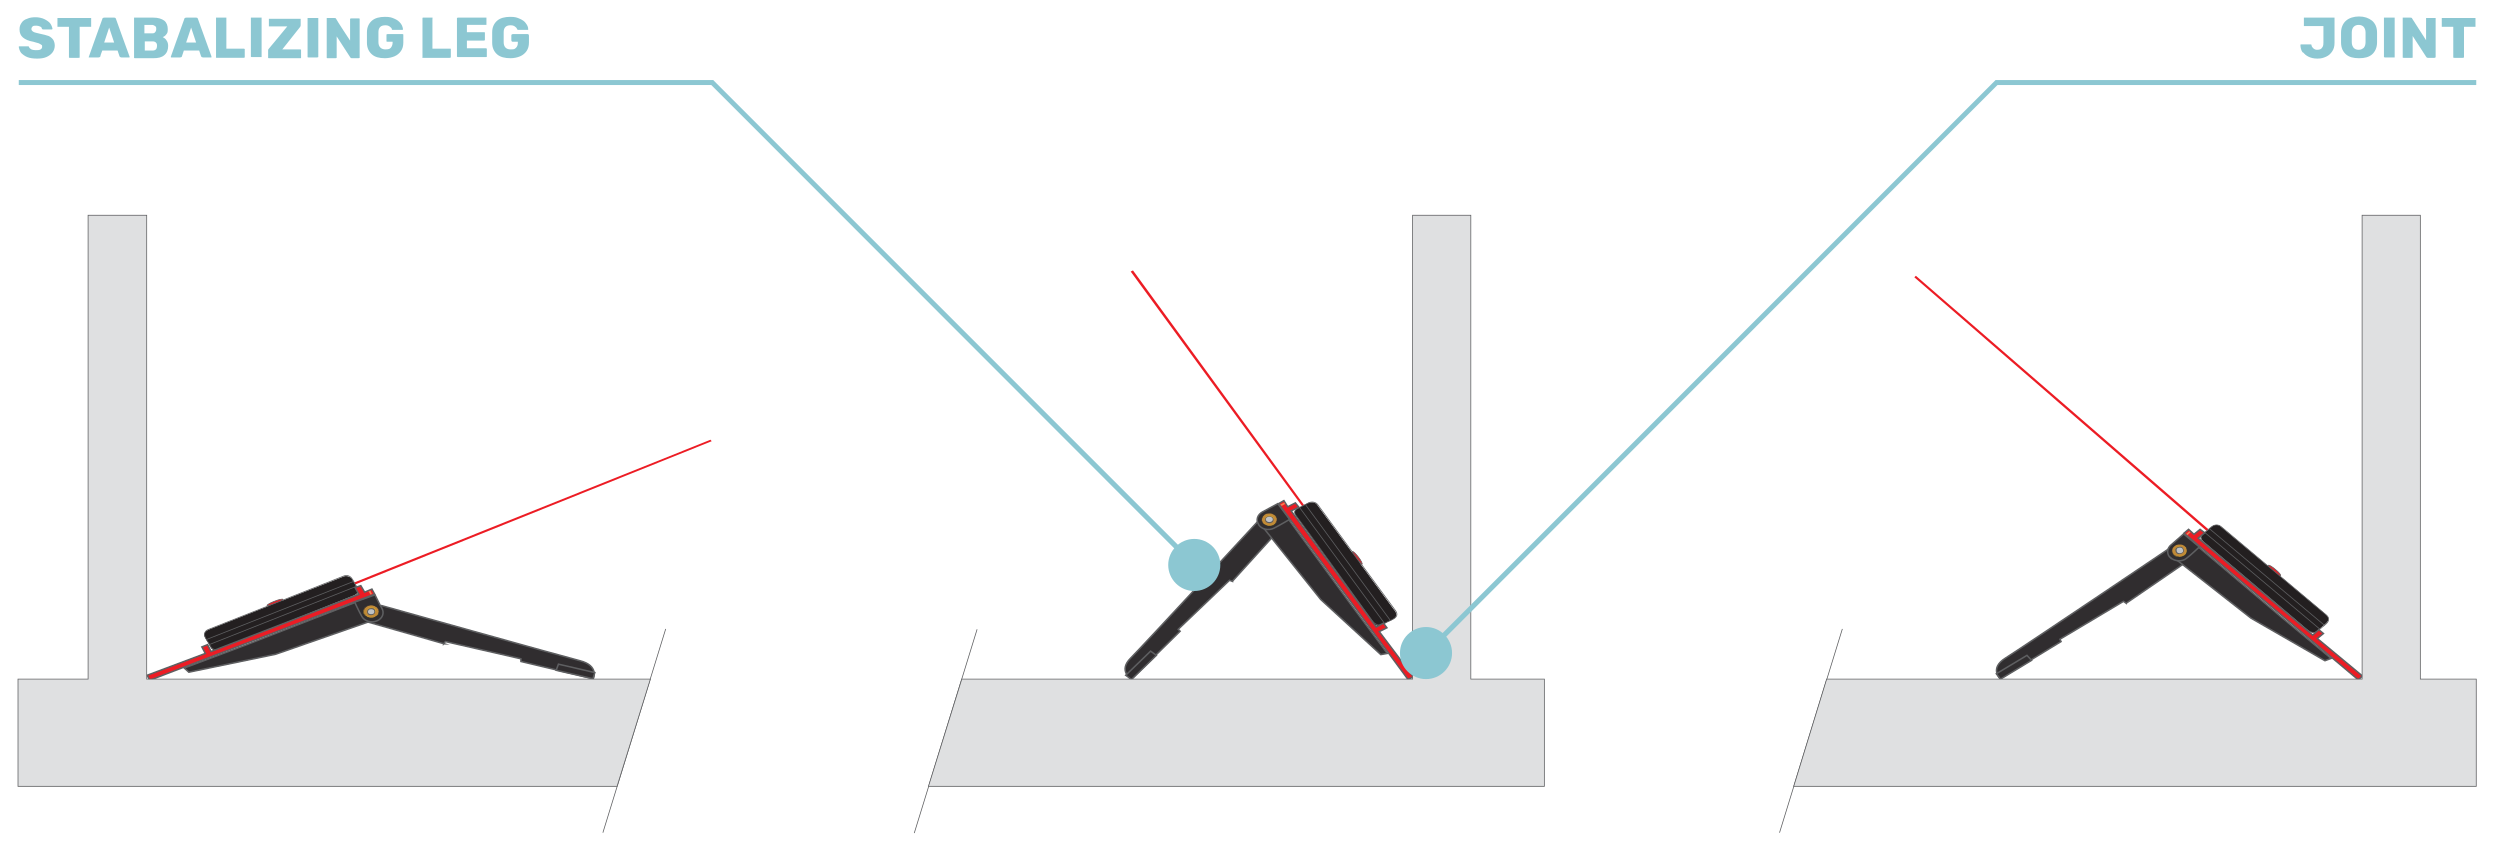 <?xml version="1.0" encoding="UTF-8"?>
<svg id="Layer_1" data-name="Layer 1" xmlns="http://www.w3.org/2000/svg" version="1.1" viewBox="0 0 652.7 221.1">
  <defs>
    <style>
      .cls-1, .cls-2, .cls-3, .cls-4, .cls-5, .cls-6 {
        stroke: #5e5f61;
        stroke-miterlimit: 10;
      }

      .cls-1, .cls-4 {
        stroke-width: .4px;
      }

      .cls-1, .cls-7 {
        fill: #302d2f;
      }

      .cls-8 {
        fill: #5c5d60;
      }

      .cls-8, .cls-9, .cls-10, .cls-11, .cls-12, .cls-13, .cls-14, .cls-7, .cls-15 {
        stroke-width: 0px;
      }

      .cls-2 {
        stroke-width: .1px;
      }

      .cls-2, .cls-5 {
        fill: none;
      }

      .cls-9 {
        fill: #8cc7d2;
      }

      .cls-3 {
        fill: #dfe0e1;
      }

      .cls-3, .cls-5, .cls-6 {
        stroke-width: .2px;
      }

      .cls-4, .cls-6, .cls-12 {
        fill: #ec1c24;
      }

      .cls-10 {
        fill: #f48051;
      }

      .cls-11 {
        fill: #c1c3c5;
      }

      .cls-16 {
        isolation: isolate;
      }

      .cls-13 {
        fill: #d9ab27;
      }

      .cls-14 {
        fill: #c18a37;
      }

      .cls-15 {
        fill: #231f20;
      }
    </style>
  </defs>
  <g>
    <line class="cls-5" x1="481" y1="164.2" x2="464.6" y2="217.4"/>
    <line class="cls-5" x1="255.1" y1="164.3" x2="238.7" y2="217.5"/>
    <line class="cls-5" x1="173.8" y1="164.2" x2="157.4" y2="217.4"/>
    <path class="cls-2" d="M594.5,158.3"/>
    <g>
      <polygon class="cls-12" points="576.1 138.6 576.6 138.2 500.2 72 499.8 72.4 576.1 138.6"/>
      <g>
        <path class="cls-6" d="M593.5,149.2c.9.8,1.8,1.3,1.9,1.1.2-.1-.4-.9-1.3-1.6-.9-.8-1.8-1.3-1.9-1.1-.2.1.4.9,1.3,1.6Z"/>
        <g>
          <path class="cls-15" d="M577.6,137.4c-.5.4-1.9,1.6-2.4,2-.6.5-.9,1.1.2,2.1,1.1,1,26.1,22.2,27.1,23,1.5,1.3,2.2.4,2.7,0,.8-.7,1.4-1.2,2-1.7,1.4-1.2.4-2.1-.5-2.8-.4-.3-26.4-22.1-27-22.6-.7-.6-1.8-.3-2.2,0h.1Z"/>
          <path class="cls-5" d="M577.5,137.5c.7-.6,1.7-.6,2.4,0s26.7,22.4,27.5,23.1c.8.7.7,1.5,0,2.2l-.8.7-.4.3s-.4.4-1.1.9c-.8.7-1.8.5-2.9-.4-.5-.5-26.4-22.4-27.1-23-.7-.6-.7-1.2,0-1.9.8-.6,1.6-1.3,2.3-1.9h0Z"/>
        </g>
        <line class="cls-5" x1="576.8" y1="138" x2="606.8" y2="163.2"/>
        <line class="cls-5" x1="575.6" y1="139" x2="605.6" y2="164.2"/>
      </g>
    </g>
    <g>
      <polygon class="cls-12" points="340 132.2 340.5 131.9 295.8 70.6 295.2 70.9 340 132.2"/>
      <g>
        <path class="cls-6" d="M354,145.8c.7.9,1.4,1.6,1.6,1.5.2,0-.2-.9-.9-1.8-.7-.9-1.4-1.6-1.6-1.5-.2,0,.2.9.9,1.8Z"/>
        <g>
          <path class="cls-15" d="M341.7,131.2c-.6.3-2.2,1.2-2.9,1.5-.7.3-1.2.9-.4,2.1.8,1.1,19.3,26.6,20,27.7,1.1,1.5,2.1.8,2.7.5,1-.5,1.7-.9,2.4-1.2,1.7-.9,1-2,.3-2.8-.3-.4-19.5-26.6-20-27.3s-1.7-.6-2.1-.4h0Z"/>
          <path class="cls-5" d="M341.6,131.3c.8-.4,1.8-.3,2.4.4.5.7,19.7,26.9,20.4,27.8.6.9.3,1.6-.6,2.1s-1,.5-1,.5l-.5.2s-.5.3-1.3.7-1.9.2-2.7-.9c-.4-.6-19.4-26.9-20-27.6-.5-.7-.4-1.3.6-1.8.9-.5,1.9-1,2.8-1.4h0Z"/>
        </g>
        <line class="cls-5" x1="340.8" y1="131.7" x2="363" y2="162"/>
        <line class="cls-5" x1="339.3" y1="132.5" x2="361.5" y2="162.8"/>
      </g>
    </g>
    <g>
      <polygon class="cls-12" points="92.7 152.6 92.4 152.1 185.5 114.8 185.8 115.2 92.7 152.6"/>
      <g>
        <path class="cls-6" d="M72,157.6c-1.2.5-2.2.7-2.3.5,0-.2.8-.7,1.9-1.1,1.2-.5,2.2-.7,2.3-.5,0,.2-.8.7-1.9,1.1Z"/>
        <g>
          <path class="cls-15" d="M91.8,151c.3.5,1.1,2,1.5,2.6.3.6.4,1.3-1,1.9-1.4.6-33.6,13.4-34.9,14-1.9.8-2.3-.3-2.6-.8-.5-.9-.8-1.5-1.2-2.1-.9-1.5.5-2.1,1.6-2.5.5-.2,33.7-13.3,34.6-13.6.8-.3,1.8.2,2.1.6h0Z"/>
          <path class="cls-5" d="M91.9,151.1c-.4-.7-1.3-1.1-2.2-.7-.9.4-34.2,13.5-35.2,13.9-1.1.4-1.3,1.2-.9,2.1.4.9.5.9.5.9l.3.4s.3.5.6,1.1c.5.9,1.5,1,2.9.5.7-.3,33.9-13.6,34.8-13.9.9-.3,1.2-.9.7-1.8-.5-.8-1-1.7-1.4-2.4h0Z"/>
        </g>
        <line class="cls-5" x1="92.3" y1="151.8" x2="53.8" y2="167"/>
        <line class="cls-5" x1="93" y1="153.1" x2="54.6" y2="168.3"/>
      </g>
    </g>
    <g>
      <path class="cls-1" d="M555.1,157.5l-.7-.5-16.6,9.9.3.6-15.9,9.7s-2.9-2.7,1.4-5.4,42.6-28.5,42.6-28.5l7.5.7.2.6-18.8,12.9Z"/>
      <polygon class="cls-1" points="522.3 177.3 521.2 175.9 529.2 171.1 530.4 172.4 522.3 177.3"/>
    </g>
    <g>
      <polygon class="cls-1" points="566.9 145.1 587.7 161.4 607 172.5 608.6 171.9 595.7 161.2 573.6 142.5 566.9 145.1"/>
      <path class="cls-1" d="M566.7,145.6c1.1,1,3,1.1,4.1.2,1.2-.9,3.4-3,3.4-3l-4.1-3.4s-2.7,2.4-3.2,2.8c-1.2.9-1.3,2.5-.2,3.5h0Z"/>
      <polygon class="cls-4" points="605 166.7 606.6 165.4 605.4 164.4 603.8 165.8 573.9 140.5 575.6 139.1 574.4 138.2 572.8 139.5 571.4 138.2 570.2 139.2 615.7 177.5 616.8 176.5 605 166.7"/>
      <polygon class="cls-10" points="571.1 139.7 570.8 139.4 571.6 138.7 571.9 139 571.1 139.7"/>
      <g>
        <path class="cls-14" d="M568.4,142.2c-.9.3-1.5,1.1-1.3,1.9v.2c.4.9,1.5,1.3,2.5,1s1.4-1,1.3-1.8v-.3c-.4-.9-1.5-1.3-2.5-1h0Z"/>
        <path class="cls-13" d="M569.6,145.2c-1,.3-2.1-.1-2.5-1s0-.1,0-.2v.3c.4.9,1.5,1.3,2.5,1s1.5-1.1,1.3-1.9c0,.7-.4,1.5-1.3,1.8h0Z"/>
        <path class="cls-13" d="M568.8,142.8c.6-.1,1.3.2,1.4.8s0,0,0,.1v-.2c0-.5-.8-.9-1.4-.8s-1,.6-.9,1.1c0-.5.4-.9.9-1h0Z"/>
      </g>
      <path class="cls-8" d="M570.1,143.4c.2.5,0,1-.7,1.2s-1.2,0-1.4-.6,0-1,.7-1.2,1.2,0,1.4.6Z"/>
      <path class="cls-11" d="M569.9,143.5c.2.4,0,.8-.5.9s-1,0-1.1-.5,0-.8.5-.9,1,0,1.1.5Z"/>
      <polygon class="cls-7" points="570.9 143.3 571.2 143.2 571.1 143 570.8 143.1 570.8 143.2 570.9 143.3"/>
      <polygon class="cls-7" points="570.8 143 571 142.9 570.9 142.8 570.7 142.9 570.7 143 570.8 143"/>
      <polygon class="cls-7" points="570.6 142.8 570.9 142.7 570.7 142.5 570.5 142.7 570.5 142.8 570.6 142.8"/>
      <polygon class="cls-7" points="570.4 142.6 570.6 142.4 570.5 142.3 570.3 142.5 570.3 142.6 570.4 142.6"/>
      <polygon class="cls-7" points="570.2 142.4 570.4 142.2 570.2 142.1 570 142.3 570.1 142.4 570.2 142.4"/>
      <polygon class="cls-7" points="570 142.3 570.1 142.1 569.9 142 569.8 142.2 569.8 142.3 570 142.3"/>
      <polygon class="cls-7" points="569.7 142.2 569.8 142 569.5 141.9 569.5 142.1 569.6 142.2 569.7 142.2"/>
      <polygon class="cls-7" points="569.4 142.1 569.4 141.9 569.2 141.9 569.2 142.1 569.3 142.2 569.4 142.1"/>
      <polygon class="cls-7" points="569.1 142.1 569.1 141.9 568.9 141.9 568.9 142.1 569 142.2 569.1 142.1"/>
      <polygon class="cls-7" points="568.8 142.1 568.7 141.9 568.5 141.9 568.6 142.1 568.7 142.2 568.8 142.1"/>
      <polygon class="cls-7" points="568.5 142.2 568.4 141.9 568.2 142 568.3 142.2 568.4 142.3 568.5 142.2"/>
      <polygon class="cls-7" points="568.2 142.2 568.1 142 567.9 142.1 568 142.3 568.1 142.4 568.2 142.2"/>
      <polygon class="cls-7" points="567.9 142.4 567.8 142.2 567.6 142.3 567.7 142.5 567.9 142.5 567.9 142.4"/>
      <polygon class="cls-7" points="567.7 142.5 567.5 142.4 567.3 142.5 567.5 142.7 567.7 142.6 567.7 142.5"/>
      <polygon class="cls-7" points="567.5 142.7 567.2 142.6 567.1 142.7 567.4 142.9 567.5 142.8 567.5 142.7"/>
      <polygon class="cls-7" points="567.3 142.9 567.1 142.8 567 143 567.2 143.1 567.3 143 567.3 142.9"/>
      <polygon class="cls-7" points="567.2 143.2 566.9 143.1 566.9 143.3 567.1 143.3 567.2 143.3 567.2 143.2"/>
      <polygon class="cls-7" points="567.1 143.4 566.8 143.4 566.8 143.6 567.1 143.6 567.2 143.5 567.1 143.4"/>
      <polygon class="cls-7" points="567.1 143.7 566.8 143.7 566.8 143.9 567.1 143.9 567.2 143.8 567.1 143.7"/>
      <polygon class="cls-7" points="567.1 143.9 566.8 144 566.8 144.2 567.1 144.1 567.2 144 567.1 143.9"/>
      <polygon class="cls-7" points="567.1 144.2 566.9 144.3 567 144.4 567.2 144.4 567.3 144.2 567.1 144.2"/>
      <polygon class="cls-7" points="567.3 144.4 567 144.5 567.1 144.7 567.4 144.6 567.4 144.5 567.3 144.4"/>
      <polygon class="cls-7" points="567.4 144.6 567.2 144.8 567.3 144.9 567.5 144.8 567.5 144.7 567.4 144.6"/>
      <polygon class="cls-7" points="567.6 144.8 567.4 145 567.6 145.1 567.8 145 567.7 144.9 567.6 144.8"/>
      <polygon class="cls-7" points="567.8 145 567.7 145.2 567.8 145.3 568 145.1 568 145 567.8 145"/>
      <polygon class="cls-7" points="568.1 145.2 568 145.4 568.2 145.4 568.3 145.2 568.2 145.1 568.1 145.2"/>
      <polygon class="cls-7" points="568.4 145.3 568.3 145.5 568.5 145.5 568.6 145.3 568.5 145.2 568.4 145.3"/>
      <polygon class="cls-7" points="568.6 145.3 568.6 145.6 568.8 145.6 568.9 145.4 568.8 145.3 568.6 145.3"/>
      <polygon class="cls-7" points="569 145.4 569 145.6 569.2 145.6 569.2 145.4 569.1 145.3 569 145.4"/>
      <polygon class="cls-7" points="569.3 145.3 569.3 145.6 569.5 145.5 569.5 145.3 569.4 145.3 569.3 145.3"/>
      <polygon class="cls-7" points="569.6 145.3 569.7 145.5 569.9 145.5 569.8 145.2 569.6 145.2 569.6 145.3"/>
      <polygon class="cls-7" points="569.8 145.2 570 145.4 570.2 145.3 570 145.1 569.9 145.1 569.8 145.2"/>
      <polygon class="cls-7" points="570.1 145.1 570.3 145.3 570.5 145.2 570.3 145 570.2 145 570.1 145.1"/>
      <polygon class="cls-7" points="570.4 144.9 570.6 145.1 570.7 144.9 570.5 144.8 570.4 144.8 570.4 144.9"/>
      <polygon class="cls-7" points="570.6 144.7 570.8 144.9 570.9 144.7 570.7 144.6 570.6 144.6 570.6 144.7"/>
      <polygon class="cls-7" points="570.7 144.5 571 144.6 571.1 144.4 570.8 144.3 570.7 144.4 570.7 144.5"/>
      <polygon class="cls-7" points="570.9 144.3 571.1 144.3 571.2 144.2 570.9 144.1 570.8 144.2 570.9 144.3"/>
      <polygon class="cls-7" points="570.9 144 571.2 144.1 571.2 143.9 571 143.8 570.9 143.9 570.9 144"/>
      <polygon class="cls-7" points="571 143.8 571.3 143.8 571.2 143.6 571 143.6 570.9 143.7 571 143.8"/>
      <polygon class="cls-7" points="571 143.5 571.2 143.5 571.2 143.3 570.9 143.3 570.9 143.4 571 143.5"/>
    </g>
    <g>
      <path class="cls-1" d="M321.8,151.8l-.8-.3-13.4,12.8.5.5-12.7,12.5s-3.6-2.1-.2-5.5,33.5-36,33.5-36l7.5-.8.3.5-14.7,16.2h0Z"/>
      <polygon class="cls-1" points="295.4 177.4 293.9 176.3 300.4 170 301.9 171.1 295.4 177.4"/>
    </g>
    <g>
      <polygon class="cls-1" points="328.9 136.6 344.8 156.5 360.5 170.9 362.2 170.6 352.6 157.7 336.2 135.3 328.9 136.6"/>
      <path class="cls-1" d="M328.6,137c.8,1.2,2.6,1.6,4,.9s4.1-2.3,4.1-2.3l-3.1-4.1s-3.3,1.8-3.9,2.1c-1.4.7-1.9,2.2-1.1,3.3h0Z"/>
      <polygon class="cls-4" points="360.1 164.9 362.1 163.9 361.2 162.7 359.3 163.7 337.1 133.4 339.1 132.4 338.2 131.3 336.2 132.3 335.2 130.7 333.8 131.5 367.6 177.4 369 176.7 360.1 164.9"/>
      <polygon class="cls-10" points="334.6 132.1 334.3 131.7 335.3 131.2 335.5 131.6 334.6 132.1"/>
      <g>
        <path class="cls-14" d="M331.2,134c-1,0-1.7.8-1.8,1.6v.2c.1.9,1.1,1.6,2.2,1.5s1.7-.7,1.8-1.5v-.3c-.1-.9-1.1-1.6-2.2-1.5Z"/>
        <path class="cls-13" d="M331.6,137.2c-1.1,0-2.1-.6-2.2-1.5s0-.1,0-.2v.3c.1.9,1.1,1.5,2.2,1.5s1.7-.8,1.7-1.6c0,.8-.8,1.4-1.7,1.5Z"/>
        <path class="cls-13" d="M331.4,134.7c.7,0,1.2.5,1.2,1s0,0,0,.1v-.2c0-.6-.5-1-1.2-1s-1.1.4-1.2.9c.1-.5.6-.8,1.2-.8Z"/>
      </g>
      <ellipse class="cls-8" cx="331.4" cy="135.7" rx="1.1" ry=".9"/>
      <ellipse class="cls-11" cx="331.4" cy="135.6" rx=".9" ry=".7"/>
      <polygon class="cls-7" points="333.3 135.6 333.6 135.5 333.6 135.4 333.3 135.4 333.3 135.5 333.3 135.6"/>
      <polygon class="cls-7" points="333.3 135.3 333.6 135.3 333.5 135.1 333.3 135.1 333.2 135.2 333.3 135.3"/>
      <polygon class="cls-7" points="333.2 135.1 333.5 135 333.4 134.8 333.1 134.9 333.1 135 333.2 135.1"/>
      <polygon class="cls-7" points="333.1 134.8 333.3 134.7 333.2 134.6 333 134.7 333 134.8 333.1 134.8"/>
      <polygon class="cls-7" points="332.9 134.6 333.1 134.5 333 134.3 332.8 134.5 332.8 134.6 332.9 134.6"/>
      <polygon class="cls-7" points="332.7 134.4 332.9 134.3 332.7 134.1 332.5 134.3 332.6 134.4 332.7 134.4"/>
      <polygon class="cls-7" points="332.5 134.3 332.6 134.1 332.4 134 332.3 134.2 332.3 134.3 332.5 134.3"/>
      <polygon class="cls-7" points="332.2 134.2 332.3 133.9 332.1 133.9 332 134.1 332.1 134.2 332.2 134.2"/>
      <polygon class="cls-7" points="331.9 134.1 332 133.8 331.7 133.8 331.7 134 331.8 134.1 331.9 134.1"/>
      <polygon class="cls-7" points="331.6 134 331.6 133.8 331.4 133.8 331.4 134 331.5 134.1 331.6 134"/>
      <polygon class="cls-7" points="331.3 134 331.3 133.8 331 133.8 331.1 134 331.2 134.1 331.3 134"/>
      <polygon class="cls-7" points="331 134.1 330.9 133.8 330.7 133.9 330.8 134.1 330.9 134.1 331 134.1"/>
      <polygon class="cls-7" points="330.7 134.1 330.6 133.9 330.4 134 330.5 134.2 330.6 134.2 330.7 134.1"/>
      <polygon class="cls-7" points="330.4 134.2 330.3 134 330.1 134.1 330.2 134.3 330.4 134.3 330.4 134.2"/>
      <polygon class="cls-7" points="330.2 134.4 330 134.2 329.8 134.3 330 134.5 330.1 134.5 330.2 134.4"/>
      <polygon class="cls-7" points="330 134.6 329.7 134.4 329.6 134.6 329.8 134.7 329.9 134.7 330 134.6"/>
      <polygon class="cls-7" points="329.8 134.8 329.5 134.6 329.4 134.8 329.7 134.9 329.8 134.9 329.8 134.8"/>
      <polygon class="cls-7" points="329.6 135 329.4 134.9 329.3 135.1 329.5 135.2 329.7 135.1 329.6 135"/>
      <polygon class="cls-7" points="329.5 135.2 329.2 135.2 329.2 135.4 329.5 135.4 329.6 135.3 329.5 135.2"/>
      <polygon class="cls-7" points="329.5 135.5 329.2 135.5 329.2 135.7 329.4 135.7 329.5 135.6 329.5 135.5"/>
      <polygon class="cls-7" points="329.5 135.7 329.2 135.8 329.2 135.9 329.5 135.9 329.5 135.8 329.5 135.7"/>
      <polygon class="cls-7" points="329.5 136 329.2 136 329.3 136.2 329.5 136.2 329.6 136.1 329.5 136"/>
      <polygon class="cls-7" points="329.6 136.2 329.3 136.3 329.4 136.5 329.7 136.4 329.7 136.3 329.6 136.2"/>
      <polygon class="cls-7" points="329.7 136.5 329.5 136.6 329.6 136.7 329.8 136.6 329.8 136.5 329.7 136.5"/>
      <polygon class="cls-7" points="329.9 136.7 329.7 136.8 329.8 137 330 136.8 330 136.7 329.9 136.7"/>
      <polygon class="cls-7" points="330.1 136.9 329.9 137 330.1 137.2 330.3 137 330.2 136.9 330.1 136.9"/>
      <polygon class="cls-7" points="330.3 137 330.2 137.2 330.4 137.3 330.5 137.1 330.5 137 330.3 137"/>
      <polygon class="cls-7" points="330.6 137.1 330.5 137.4 330.7 137.4 330.8 137.2 330.7 137.1 330.6 137.1"/>
      <polygon class="cls-7" points="330.9 137.2 330.8 137.5 331.1 137.5 331.1 137.3 331 137.2 330.9 137.2"/>
      <polygon class="cls-7" points="331.2 137.3 331.2 137.5 331.4 137.5 331.4 137.3 331.3 137.2 331.2 137.3"/>
      <polygon class="cls-7" points="331.5 137.3 331.5 137.5 331.8 137.5 331.7 137.3 331.6 137.2 331.5 137.3"/>
      <polygon class="cls-7" points="331.8 137.2 331.9 137.5 332.1 137.4 332 137.2 331.9 137.2 331.8 137.2"/>
      <polygon class="cls-7" points="332.1 137.2 332.2 137.4 332.4 137.3 332.3 137.1 332.2 137.1 332.1 137.2"/>
      <polygon class="cls-7" points="332.4 137.1 332.5 137.3 332.7 137.2 332.6 137 332.4 137 332.4 137.1"/>
      <polygon class="cls-7" points="332.6 136.9 332.8 137.1 333 137 332.8 136.8 332.7 136.8 332.6 136.9"/>
      <polygon class="cls-7" points="332.8 136.7 333.1 136.9 333.2 136.7 333 136.6 332.9 136.6 332.8 136.7"/>
      <polygon class="cls-7" points="333 136.5 333.3 136.7 333.4 136.5 333.1 136.4 333 136.4 333 136.5"/>
      <polygon class="cls-7" points="333.2 136.3 333.4 136.4 333.5 136.2 333.3 136.1 333.1 136.2 333.2 136.3"/>
      <polygon class="cls-7" points="333.3 136.1 333.6 136.1 333.6 135.9 333.3 135.9 333.2 136 333.3 136.1"/>
      <polygon class="cls-7" points="333.3 135.8 333.6 135.8 333.6 135.6 333.4 135.6 333.3 135.7 333.3 135.8"/>
    </g>
    <g>
      <path class="cls-1" d="M115.8,168.1l.5-.6,19.7,4.5v.7l18.9,4.5s1.6-3.4-3.5-4.7-51.8-14.4-51.8-14.4l-6.7,2.8v.6l23.1,6.6h-.2,0Z"/>
      <polygon class="cls-1" points="154.8 177.2 155.3 175.6 145.8 173.4 145.2 175 154.8 177.2"/>
    </g>
    <g>
      <polygon class="cls-1" points="98.4 161.6 72 170.8 49.3 175.5 48.1 174.4 64.7 168.2 93.2 157.1 98.4 161.6"/>
      <path class="cls-1" d="M98.4,162.1c-1.4.6-3.2.1-3.9-1.1s-1.9-3.8-1.9-3.8l5.3-1.9s1.5,3.1,1.8,3.5c.7,1.2.2,2.7-1.3,3.3Z"/>
      <polygon class="cls-4" points="53.6 170.6 52.7 168.9 54.2 168.3 55.1 170.1 93.7 155.2 92.7 153.4 94.2 152.9 95.2 154.6 97.1 153.8 97.8 155.1 39.1 177.6 38.4 176.3 53.6 170.6"/>
      <polygon class="cls-10" points="96.7 155.2 97.1 155.1 96.7 154.2 96.2 154.4 96.7 155.2"/>
      <g>
        <path class="cls-14" d="M98.2,158.4c.8.5.9,1.5.4,2.1,0,0,0,.1-.2.2-.7.7-1.9.8-2.8.2s-.9-1.4-.5-2c0-.1,0-.2.2-.3.7-.7,1.9-.8,2.8-.2h0Z"/>
        <path class="cls-13" d="M95.8,160.8c.8.6,2.1.5,2.8-.2s0-.1,0-.2c0,.1,0,.2-.2.3-.7.7-1.9.8-2.8.2s-.9-1.4-.4-2.1c-.4.7-.2,1.5.5,2h0Z"/>
        <path class="cls-13" d="M97.6,158.8c-.5-.3-1.3-.2-1.7.3s0,0,0,.1v-.2c.4-.5,1.1-.6,1.7-.3s.7.8.4,1.3c.2-.4,0-.9-.5-1.2h0Z"/>
      </g>
      <path class="cls-8" d="M96.1,159.1c-.4.4-.3,1,0,1.3s1.2.3,1.6-.1.3-1,0-1.3-1.2-.3-1.6.1Z"/>
      <path class="cls-11" d="M96.3,159.2c-.3.3-.3.8,0,1s.9.2,1.2,0,.3-.8,0-1-.9-.2-1.2,0Z"/>
      <polygon class="cls-7" points="95.4 158.7 95.2 158.5 95.3 158.4 95.5 158.5 95.5 158.7 95.4 158.7"/>
      <polygon class="cls-7" points="95.6 158.5 95.4 158.3 95.6 158.2 95.8 158.4 95.7 158.5 95.6 158.5"/>
      <polygon class="cls-7" points="95.8 158.3 95.7 158.1 95.9 158 96 158.2 96 158.3 95.8 158.3"/>
      <polygon class="cls-7" points="96.1 158.2 96 158 96.2 157.9 96.3 158.1 96.2 158.2 96.1 158.2"/>
      <polygon class="cls-7" points="96.4 158.1 96.3 157.9 96.5 157.8 96.6 158.1 96.5 158.1 96.4 158.1"/>
      <polygon class="cls-7" points="96.7 158 96.6 157.8 96.9 157.8 96.9 158 96.8 158.1 96.7 158"/>
      <polygon class="cls-7" points="97 158 97 157.8 97.2 157.8 97.2 158 97.1 158.1 97 158"/>
      <polygon class="cls-7" points="97.3 158 97.3 157.8 97.6 157.9 97.5 158.1 97.4 158.1 97.3 158"/>
      <polygon class="cls-7" points="97.6 158.1 97.7 157.9 97.9 158 97.8 158.2 97.7 158.2 97.6 158.1"/>
      <polygon class="cls-7" points="97.9 158.2 98 158 98.2 158.1 98.1 158.3 97.9 158.3 97.9 158.2"/>
      <polygon class="cls-7" points="98.1 158.3 98.3 158.2 98.5 158.3 98.3 158.5 98.2 158.5 98.1 158.3"/>
      <polygon class="cls-7" points="98.3 158.5 98.6 158.4 98.7 158.5 98.5 158.7 98.4 158.6 98.3 158.5"/>
      <polygon class="cls-7" points="98.5 158.7 98.8 158.6 98.9 158.7 98.7 158.9 98.5 158.8 98.5 158.7"/>
      <polygon class="cls-7" points="98.7 158.9 99 158.8 99 159 98.8 159.1 98.7 159 98.7 158.9"/>
      <polygon class="cls-7" points="98.8 159.2 99.1 159.1 99.1 159.3 98.9 159.4 98.8 159.3 98.8 159.2"/>
      <polygon class="cls-7" points="98.9 159.4 99.2 159.4 99.2 159.6 98.9 159.6 98.8 159.5 98.9 159.4"/>
      <polygon class="cls-7" points="98.9 159.7 99.2 159.7 99.2 159.9 98.9 159.9 98.8 159.8 98.9 159.7"/>
      <polygon class="cls-7" points="98.9 159.9 99.2 160 99.1 160.2 98.8 160.1 98.8 160 98.9 159.9"/>
      <polygon class="cls-7" points="98.8 160.2 99.1 160.3 99 160.4 98.7 160.4 98.7 160.2 98.8 160.2"/>
      <polygon class="cls-7" points="98.7 160.4 98.9 160.5 98.8 160.7 98.6 160.6 98.6 160.5 98.7 160.4"/>
      <polygon class="cls-7" points="98.5 160.6 98.7 160.8 98.6 160.9 98.4 160.8 98.4 160.7 98.5 160.6"/>
      <polygon class="cls-7" points="98.3 160.8 98.5 161 98.3 161.1 98.1 160.9 98.2 160.8 98.3 160.8"/>
      <polygon class="cls-7" points="98.1 161 98.2 161.2 98 161.3 97.9 161.1 97.9 161 98.1 161"/>
      <polygon class="cls-7" points="97.8 161.1 97.9 161.3 97.7 161.4 97.6 161.2 97.7 161.1 97.8 161.1"/>
      <polygon class="cls-7" points="97.5 161.2 97.6 161.4 97.4 161.5 97.3 161.3 97.4 161.2 97.5 161.2"/>
      <polygon class="cls-7" points="97.2 161.3 97.3 161.5 97 161.5 97 161.3 97.1 161.2 97.2 161.3"/>
      <polygon class="cls-7" points="96.9 161.3 96.9 161.5 96.7 161.5 96.7 161.3 96.8 161.2 96.9 161.3"/>
      <polygon class="cls-7" points="96.6 161.3 96.6 161.5 96.3 161.5 96.4 161.2 96.5 161.2 96.6 161.3"/>
      <polygon class="cls-7" points="96.3 161.2 96.2 161.4 96 161.4 96.1 161.1 96.3 161.1 96.3 161.2"/>
      <polygon class="cls-7" points="96 161.1 95.9 161.3 95.7 161.2 95.9 161 96 161 96 161.1"/>
      <polygon class="cls-7" points="95.8 161 95.6 161.1 95.4 161 95.6 160.8 95.8 160.9 95.8 161"/>
      <polygon class="cls-7" points="95.6 160.8 95.3 161 95.2 160.8 95.4 160.7 95.5 160.7 95.6 160.8"/>
      <polygon class="cls-7" points="95.4 160.6 95.1 160.7 95 160.6 95.2 160.4 95.4 160.5 95.4 160.6"/>
      <polygon class="cls-7" points="95.2 160.4 94.9 160.5 94.9 160.3 95.1 160.2 95.2 160.3 95.2 160.4"/>
      <polygon class="cls-7" points="95.1 160.1 94.8 160.2 94.8 160 95 160 95.1 160 95.1 160.1"/>
      <polygon class="cls-7" points="95 159.9 94.7 159.9 94.7 159.7 95 159.7 95.1 159.8 95 159.9"/>
      <polygon class="cls-7" points="95 159.6 94.7 159.6 94.7 159.4 95 159.5 95.1 159.5 95 159.6"/>
      <polygon class="cls-7" points="95 159.4 94.8 159.3 94.8 159.1 95.1 159.2 95.1 159.3 95 159.4"/>
      <polygon class="cls-7" points="95.1 159.1 94.8 159 94.9 158.9 95.2 159 95.2 159.1 95.1 159.1"/>
      <polygon class="cls-7" points="95.2 158.9 95 158.8 95.1 158.6 95.3 158.7 95.3 158.9 95.2 158.9"/>
    </g>
    <polygon class="cls-3" points="631.9 56.2 616.7 56.2 616.7 177.3 476.9 177.3 468.3 205.3 646.5 205.3 646.5 177.3 631.9 177.3 631.9 56.2"/>
    <polygon class="cls-3" points="384 56.2 368.8 56.2 368.8 177.3 251.1 177.3 242.4 205.3 403.2 205.3 403.2 177.3 384 177.3 384 56.2"/>
    <polygon class="cls-3" points="38.3 177.3 38.3 56.2 23 56.2 23 177.3 4.7 177.3 4.7 205.3 161.1 205.3 169.8 177.3 38.3 177.3"/>
  </g>
  <g class="cls-16">
    <g id="Layer_1-2" data-name="Layer 1-2">
      <g class="cls-16">
        <g class="cls-16">
          <path class="cls-9" d="M601.2,13.7c-.6-.7-.6-1.8-.6-1.9s0-.2.1-.2h2.6c.1,0,.2,0,.2.3s.6,1.1,1.4,1.1,1.1-.2,1.3-.5.4-.4.4-1.4v-4.3h-5.1v-2.2h8c0,0,0,.2,0,.3v6.3c0,.9-.2,1.6-.6,2.2-.4.6-.9,1.1-1.6,1.4s-1.2.5-2.3.5c-2,0-3.1-.9-3.7-1.6Z"/>
          <path class="cls-9" d="M612.5,14.2c-.8-.7-1.3-1.7-1.3-3.1v-2.6c0-1.3.5-2.4,1.3-3.1s2-1.1,3.4-1.1,2.5.4,3.4,1.1c.8.7,1.3,1.7,1.3,3.1v2.6c0,1.3-.5,2.4-1.3,3.1s-1.9,1-3.4,1-2.6-.3-3.4-1ZM617.1,12.5c.3-.3.5-.8.5-1.5v-2.5c0-.7-.2-1.1-.5-1.5-.3-.3-.7-.5-1.3-.5s-1,.2-1.3.5-.5.8-.5,1.5v2.5c0,.7.2,1.1.5,1.5.3.3.7.5,1.3.5s.9-.2,1.3-.5Z"/>
          <path class="cls-9" d="M622.4,15V4.6h2.8v10.4h-2.5s-.2,0-.3-.1h0Z"/>
          <path class="cls-9" d="M627.3,15V4.6h2c.2,0,.4,0,.5.3l3.6,5.6v-5.8h2.5v10.2c0,.1-.2.2-.3.2h-1.7c-.2,0-.3,0-.5-.3s-3.5-5.4-3.5-5.4v5.6c0,.1-.2.1-.3.1h-2c-.2,0-.3,0-.3-.1Z"/>
          <path class="cls-9" d="M640.5,7h-3v-2.3h8.8v2.3h-3v8c0,0-.2.1-.3.1h-2.2s-.3,0-.3-.1,0-8,0-8Z"/>
        </g>
      </g>
      <g class="cls-16">
        <g class="cls-16">
          <path class="cls-9" d="M5.5,13.8c-.4-.5-.6-1.4-.6-1.5s0-.2.1-.2h2.4c.1,0,.2.1.2.2,0,.2.4.5.6.6s.6.2,1.1.2,1,0,1.3-.2.4-.4.4-.7,0-.4-.2-.5-.4-.3-.7-.4c-.3-.1-.8-.2-1.4-.4-1.2-.2-2.1-.6-2.7-1.1s-.9-1.2-.9-2.1.2-1.2.5-1.7.8-.9,1.5-1.1c.6-.3,1.4-.4,2.2-.4s1.7.2,2.3.5,1.2.7,1.5,1.1.5.9.6,1.4c0,0,0,.2-.2.2h-2.1c-.2,0-.4,0-.5-.3,0-.2-.2-.4-.5-.5s-.5-.2-.9-.2-.8,0-1,.2-.3.4-.3.7.2.5.5.7.9.3,1.7.5c.9.2,1.8.4,2.3.6s1,.7,1.2,1,.4.9.4,1.5-.2,1.3-.6,1.8c-.4.5-.9.9-1.6,1.2-.7.3-1.5.4-2.4.4s-1.9-.1-2.6-.4-1.2-.7-1.6-1.1Z"/>
          <path class="cls-9" d="M18,15V7h-3v-2.3h8.8v2.3h-3v8c0,.1-.2.1-.3.1h-2.2c-.1,0-.3,0-.3-.1Z"/>
          <path class="cls-9" d="M23.3,15c-.2,0-.2,0-.1-.2s0,0,0,0c0-.1,3.5-9.8,3.5-9.8,0-.3.3-.4.6-.4h2.4c.3,0,.5,0,.6.4,0,0,3.4,9.5,3.5,9.7s0,.3,0,.3h-2.1c-.2,0-.4-.1-.5-.3l-.5-1.5h-4s-.5,1.3-.5,1.5-.3.3-.5.3h-2.3ZM27.1,11.1h2.7l-1.3-3.9-1.3,3.9h-.1Z"/>
          <path class="cls-9" d="M35,4.6h5c1.3,0,2.2.3,2.9.8.6.5.9,1.3.9,2.2s-.1,1-.4,1.4-.5.5-.9.7c.4.2.8.5,1,.9.3.4.4.9.4,1.4,0,1-.3,1.8-1,2.4s-1.6.8-2.9.8h-4.7s-.3,0-.3-.1,0-10.5,0-10.5ZM40.5,8.4c.2-.2.3-.5.3-.8s0-.6-.3-.8-.5-.3-.9-.3h-1.9v2.2h1.9c.4,0,.7,0,.9-.3ZM40.7,12.9c.2-.2.3-.6.3-.9s0-.6-.3-.9c-.2-.2-.5-.3-.9-.3h-2v2.4h2c.4,0,.7-.1.9-.3Z"/>
          <path class="cls-9" d="M44.7,15c-.1,0-.1-.1-.1-.2s0,0,0,0c0-.1,3.5-9.8,3.5-9.8,0-.3.3-.4.6-.4h2.4c.3,0,.5,0,.6.4l3.5,9.7h0v.3h-2.2c-.2,0-.4-.1-.5-.3l-.5-1.5h-4l-.5,1.5c0,.2-.3.3-.5.3h-2.3ZM48.5,11.1h2.7l-1.3-3.9-1.3,3.9h-.1Z"/>
          <path class="cls-9" d="M56.4,15V4.6h2.7c0,0,0,.2,0,.3v7.8h4.5s.2,0,.3.1v2.2s-.2.1-.3.1h-7s-.2,0-.3-.1c0,0,0,0,.1,0Z"/>
          <path class="cls-9" d="M65.5,4.6h2.8s0,10.3,0,10.3-.2,0-.3,0h-2.2s-.3,0-.3-.1V4.6Z"/>
          <path class="cls-9" d="M70,15v-1.9c0-.1,0-.2.2-.4s4.8-5.8,4.8-5.8h-4.5c-.2,0-.3,0-.3,0v-2c0,0,.1,0,.3,0h7.7c.2,0,.3,0,.3,0v1.7c0,.2-.1.4-.2.5s-4.6,5.8-4.6,5.8h4.6s.3,0,.3.1v2.1c0,.1-.1.1-.3.1h-8s-.3,0-.3-.1Z"/>
          <path class="cls-9" d="M80.3,4.7c0,0,.1,0,.3,0h2.3c.1,0,.2,0,.2,0v10.2c0,0-.2.1-.3.1h-2.2s-.3,0-.3-.1V4.7Z"/>
          <path class="cls-9" d="M85.3,4.7s.2,0,.3,0h1.7c.2,0,.4,0,.5.3s3.6,5.6,3.6,5.6v-5.7c0,0,.2-.1.3-.1h1.9s.3,0,.3.1v10.2c0,0-.2.1-.3.1h-1.7c-.2,0-.3,0-.5-.3s-3.5-5.4-3.5-5.4v5.6c0,0-.2.1-.3.1h-2s-.3,0-.3-.1,0-10.3,0-10.3Z"/>
          <path class="cls-9" d="M97.1,14.2c-.8-.7-1.3-1.7-1.3-3v-2.8c0-1.3.5-2.3,1.3-3s2-1,3.4-1,1.8.2,2.5.5,1.1.6,1.6,1.2.6,1.4.6,1.5,0,.2-.1.2h-2.6c-.1,0-.2,0-.2-.2s-.3-.5-.6-.7c-.3-.2-.6-.3-1.1-.3-1.2,0-1.8.6-1.8,1.8v2.6c0,1.3.8,1.9,1.8,1.9s1.2-.2,1.4-.4.5-.7.5-1.3v-.3h-1.3s-.3,0-.3-.1v-1.8c0,0,.2-.1.3-.1h3.8c.2,0,.3,0,.3.2v2c0,.9-.2,1.6-.6,2.2s-1,1.1-1.7,1.4-1.6.5-2.5.5c-1.5,0-2.6-.3-3.4-1h0Z"/>
          <path class="cls-9" d="M110.3,15V4.8c0,0,0-.2.1-.2h2.5c.1,0,0,.2,0,.3v7.8h4.5c.2,0,.3,0,.3.1v2.2c0,0-.2.1-.3.1h-6.9c-.1,0-.3,0-.3-.1Z"/>
          <path class="cls-9" d="M119.3,15V4.7c0,0,.1-.1.3-.1h7.1c.2,0,.3,0,.3,0v1.9c0,0-.1,0-.3,0h-4.8v1.9h4.4s.3,0,.3.1v2c0,0-.2.1-.3.1h-4.4v2h4.9s.2,0,.3.1v2.1c0,.1-.2.1-.3.1h-7.2s-.2,0-.3-.1h0Z"/>
          <path class="cls-9" d="M129.8,14.2c-.8-.7-1.3-1.7-1.3-3v-2.8c0-1.3.5-2.3,1.3-3s2-1,3.4-1,1.8.2,2.5.5,1.3.7,1.6,1.2c.4.5.6,1,.6,1.5v.2h-2.7s-.1,0-.2-.2c-.1-.3-.3-.5-.6-.7s-.6-.3-1.1-.3c-1.2,0-1.8.6-1.8,1.8v2.6c0,1.3.7,1.9,1.8,1.9s1-.1,1.4-.4c.3-.3.5-.7.5-1.3v-.3h-1.3c-.1,0-.2,0-.3-.1,0,0-.1-.2-.1-.3v-1.2c0-.1,0-.2.1-.3,0,0,.2-.1.3-.1h3.8c.1,0,.2,0,.3.1,0,0,.1.2.1.3v1.8c0,.9-.2,1.6-.6,2.2-.4.6-1,1.1-1.7,1.4s-1.6.5-2.5.5c-1.5,0-2.7-.3-3.5-1h0Z"/>
        </g>
      </g>
      <rect class="cls-9" x="4.9" y="20.9" width="181.3" height="1.3"/>
      <circle class="cls-9" cx="311.8" cy="147.5" r="6.8"/>
      <polygon class="cls-9" points="312 148.6 185.4 21.9 186.2 20.9 312.9 147.6 312 148.6"/>
      <rect class="cls-9" x="521" y="20.9" width="125.5" height="1.3"/>
      <circle class="cls-9" cx="372.3" cy="170.5" r="6.8"/>
      <polygon class="cls-9" points="374.5 169.3 521.8 21.9 521 20.9 373.5 168.4 374.5 169.3"/>
    </g>
  </g>
</svg>